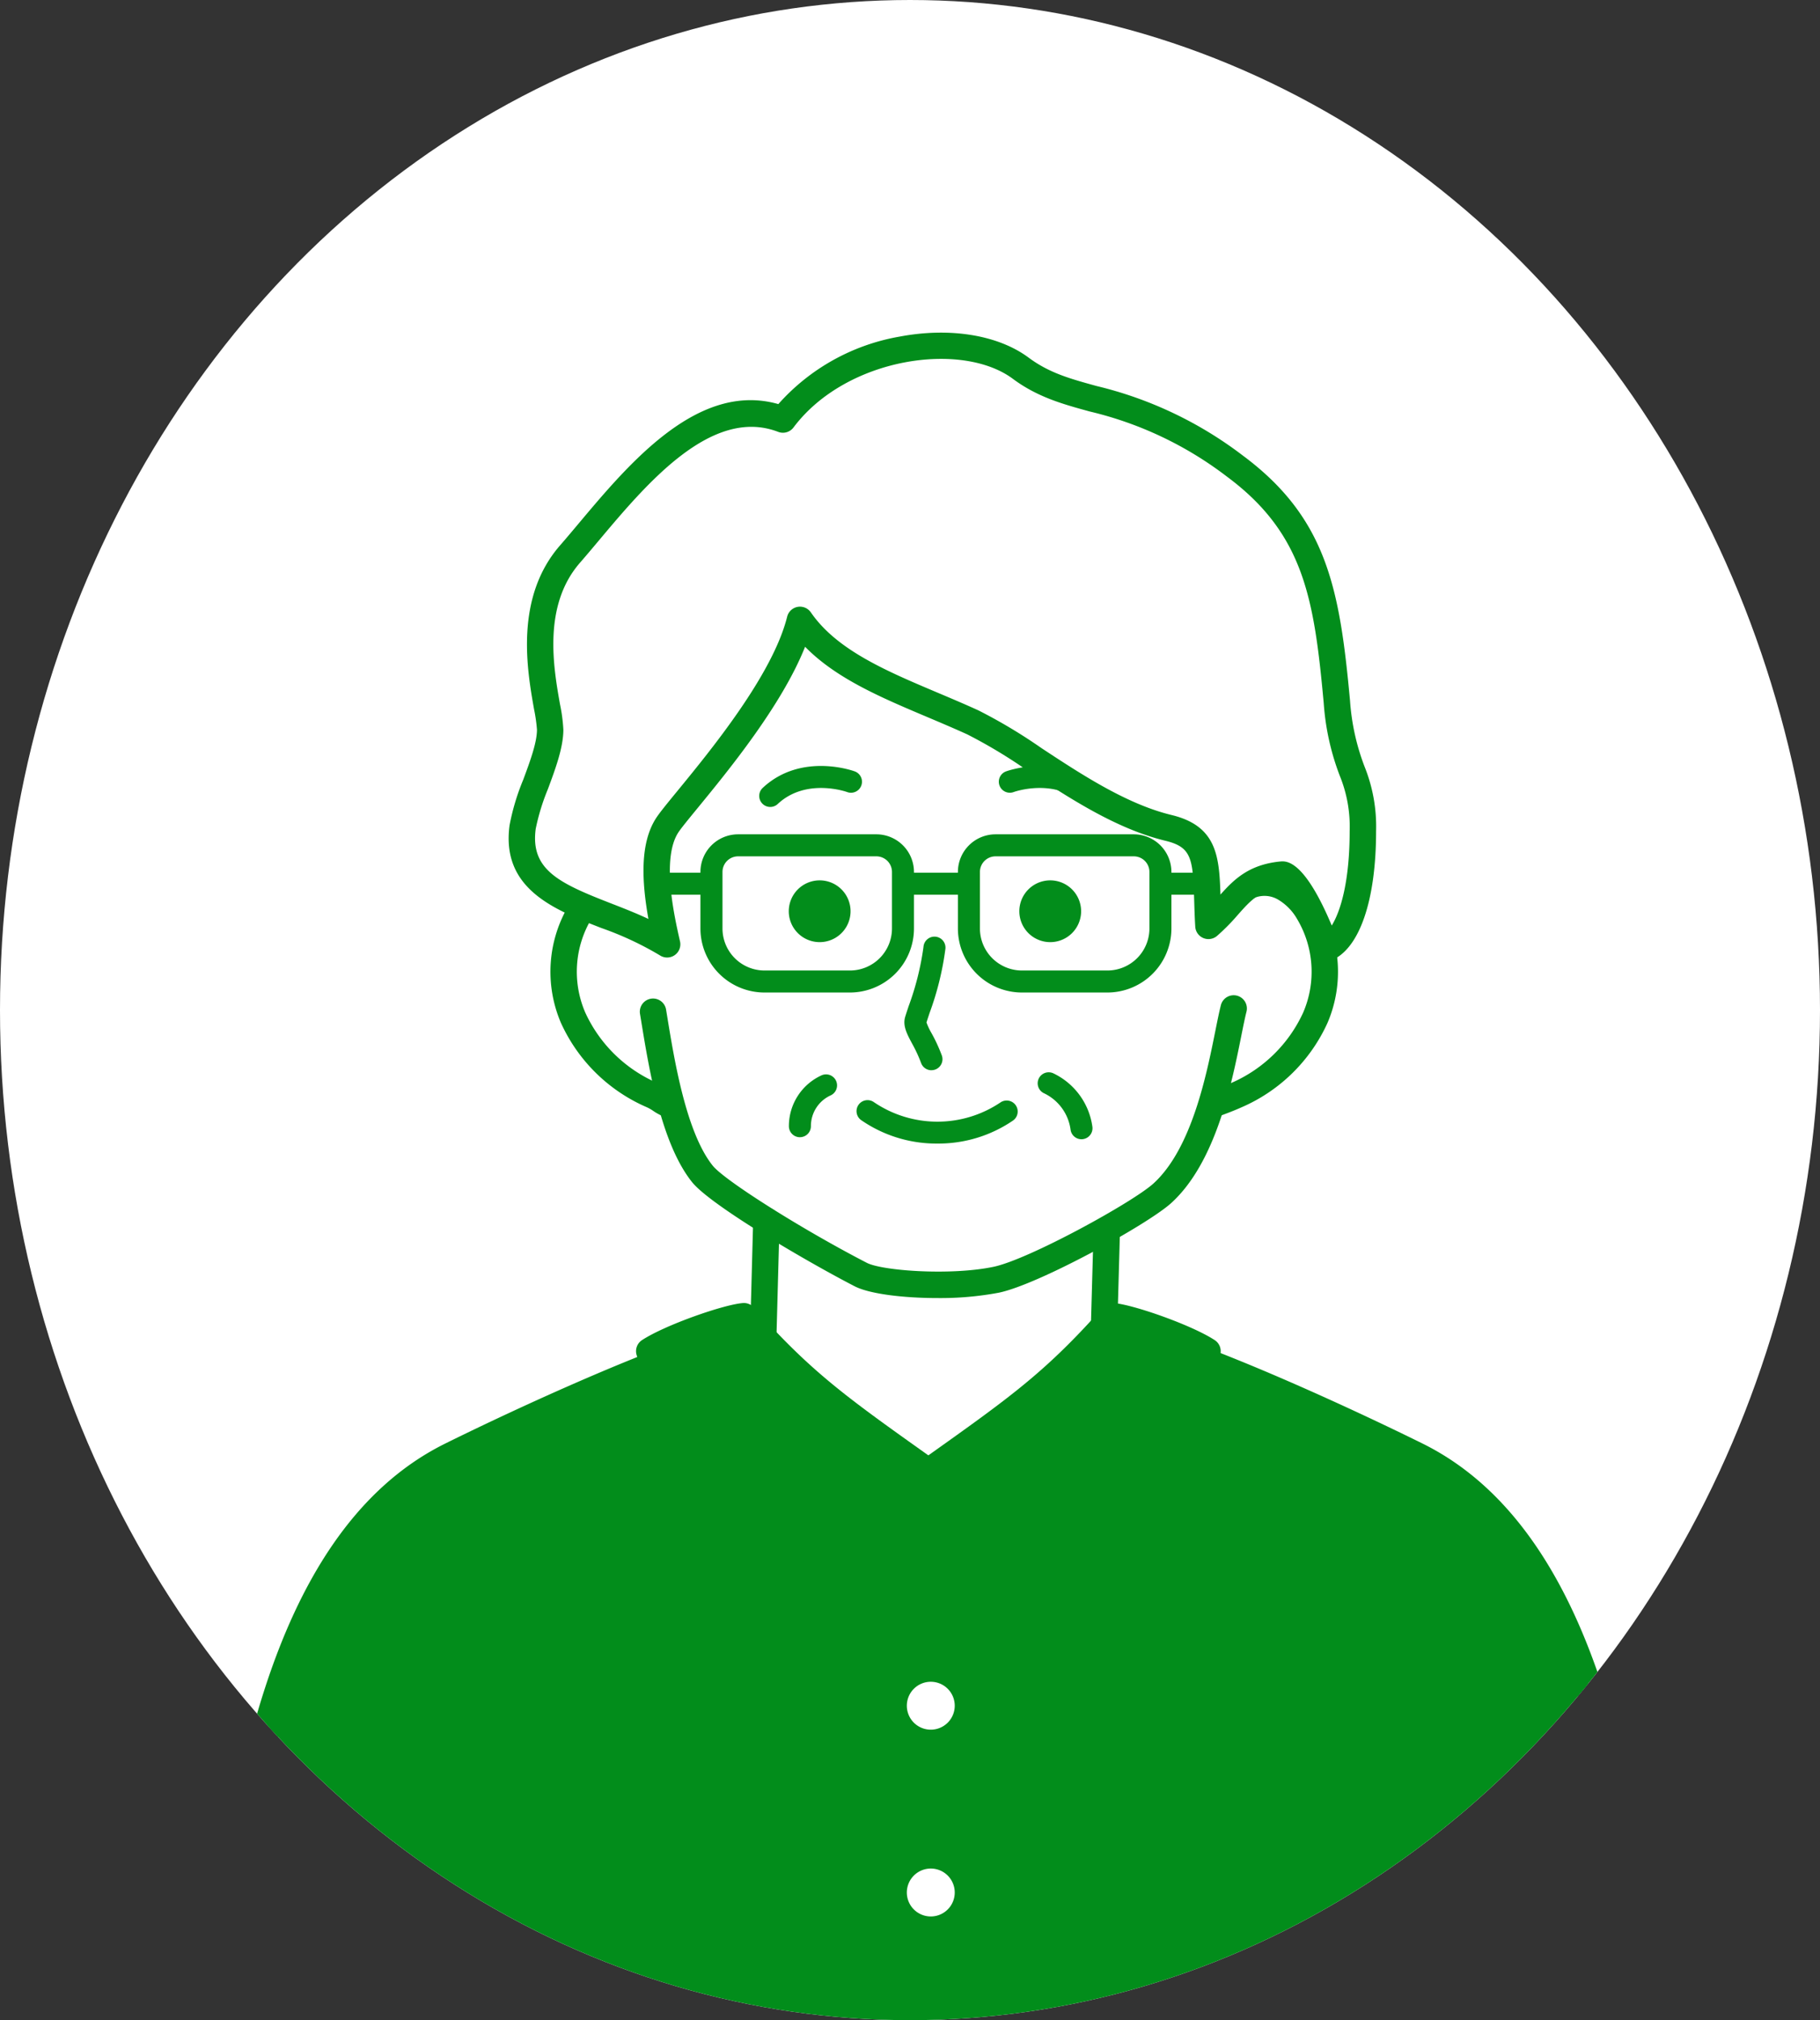<svg xmlns="http://www.w3.org/2000/svg" xmlns:xlink="http://www.w3.org/1999/xlink" width="218" height="242" viewBox="0 0 218 242">
  <rect x="0" y="0" width="218" height="242" fill="#333333" stroke="none"/>
  <defs>
    <clipPath id="clip-path">
      <ellipse id="楕円形_140" data-name="楕円形 140" cx="109" cy="121" rx="109" ry="121" transform="translate(84 13406)" fill="#fff"/>
    </clipPath>
    <clipPath id="clip-path-2">
      <rect id="長方形_8508" data-name="長方形 8508" width="175.462" height="206.498" fill="none"/>
    </clipPath>
  </defs>
  <g id="グループ_18847" data-name="グループ 18847" transform="translate(-360 -13480)">
    <ellipse id="楕円形_139" data-name="楕円形 139" cx="109" cy="121" rx="109" ry="121" transform="translate(360 13480)" fill="#fff"/>
    <g id="マスクグループ_47" data-name="マスクグループ 47" transform="translate(276 74)" clip-path="url(#clip-path)">
      <g id="グループ_18842" data-name="グループ 18842" transform="translate(108.133 13445.848)">
        <g id="グループ_18841" data-name="グループ 18841" clip-path="url(#clip-path-2)">
          <path id="パス_53950" data-name="パス 53950" d="M175.3,312.587c-2.516-20.1-5.071-58.91-28.318-70.419-8.755-4.334-25.478-12.026-34.261-14.249l-47.37.058c-8.844,2.3-25.353,9.9-34.03,14.191C8.072,253.677,5.517,292.49,3,312.587" transform="translate(-1.418 -107.672)" fill="#028D1B"/>
          <path id="パス_53951" data-name="パス 53951" d="M173.878,312.749a1.583,1.583,0,0,1-1.568-1.387c-.208-1.658-.416-3.442-.635-5.329-2.338-20.08-6.25-53.687-26.814-63.867-8.447-4.181-24.991-11.817-33.758-14.084l-46.967.057c-8.832,2.343-25.2,9.9-33.532,14.027C10.04,252.347,6.127,285.954,3.789,306.034c-.219,1.886-.427,3.671-.635,5.329a1.583,1.583,0,1,1-3.141-.394c.206-1.649.413-3.425.632-5.3,2.412-20.719,6.45-55.4,28.554-66.339,8.5-4.209,25.3-11.957,34.334-14.3a1.565,1.565,0,0,1,.4-.051l47.37-.058a1.165,1.165,0,0,1,.39.048c8.973,2.27,25.956,10.1,34.575,14.365,22.1,10.943,26.142,45.62,28.555,66.339.218,1.876.425,3.652.632,5.3a1.586,1.586,0,0,1-1.573,1.78" transform="translate(0 -106.252)" fill="#028D1B"/>
          <path id="パス_53952" data-name="パス 53952" d="M163.364,95.683c.015-.563,1.556-1.259-7.5-9.816,0,0-29.574-8.6-46.023-24.146-.065.109-18.535,32.191-18.659,33.387-15.006,2.741-12.27,22.733,3.926,26.1,1.886,7.858,5.432,12.779,12.277,14.852.054.28-1.278,30.247-1.278,30.247H147.3s1.332-30.217,1.521-30.75c4.89-2.717,8.287-8.694,10.668-13.606,18.947-4.668,16.79-29.4,3.875-26.268" transform="translate(-38.412 -29.158)" fill="#fff"/>
          <path id="パス_53953" data-name="パス 53953" d="M166.043,232.624h-40.78A1.582,1.582,0,0,1,123.681,231l.827-30.71a1.583,1.583,0,1,1,3.164.085l-.783,29.085H164.5l.784-28.116a1.583,1.583,0,1,1,3.164.088l-.827,29.655a1.583,1.583,0,0,1-1.582,1.539" transform="translate(-58.428 -93.891)" fill="#028D1B"/>
          <path id="パス_53954" data-name="パス 53954" d="M186.955,223.333a39.735,39.735,0,0,1,11.344,4.186,217.409,217.409,0,0,1-13.159,32.04c-7.513-7.018-13.107-10.97-20.469-17.48,10.647-7.571,15.1-10.659,22.284-18.746" transform="translate(-77.793 -105.506)" fill="#028D1B"/>
          <path id="パス_53955" data-name="パス 53955" d="M183.723,259.725a1.582,1.582,0,0,1-1.081-.426c-4.277-3.995-7.866-6.938-11.665-10.054-2.761-2.264-5.616-4.605-8.773-7.4a1.582,1.582,0,0,1,.131-2.475l.8-.571c10.139-7.207,14.335-10.19,21.216-17.937a1.574,1.574,0,0,1,1.3-.527c2.316.176,9.327,2.631,12.091,4.44a1.583,1.583,0,0,1,.635,1.826,219.014,219.014,0,0,1-13.243,32.245,1.585,1.585,0,0,1-1.417.876M165.8,240.791c2.532,2.194,4.89,4.127,7.181,6.006,3.372,2.765,6.58,5.4,10.258,8.748a211.925,211.925,0,0,0,11.725-28.717,45.673,45.673,0,0,0-8.823-3.217c-6.6,7.334-11.135,10.632-20.341,17.179" transform="translate(-76.376 -104.088)" fill="#028D1B"/>
          <path id="パス_53956" data-name="パス 53956" d="M113,223.333a39.735,39.735,0,0,0-11.344,4.186,217.406,217.406,0,0,0,13.159,32.04c7.513-7.018,13.107-10.97,20.47-17.48-10.647-7.571-15.1-10.659-22.284-18.746" transform="translate(-48.026 -105.506)" fill="#028D1B"/>
          <path id="パス_53957" data-name="パス 53957" d="M113.4,259.725a1.585,1.585,0,0,1-1.417-.876A218.994,218.994,0,0,1,98.741,226.6a1.583,1.583,0,0,1,.635-1.825c2.764-1.809,9.775-4.264,12.091-4.44a1.585,1.585,0,0,1,1.3.527c6.881,7.747,11.078,10.73,21.216,17.937l.8.571a1.583,1.583,0,0,1,.131,2.475c-3.157,2.791-6.011,5.132-8.772,7.4-3.8,3.116-7.389,6.059-11.666,10.054a1.582,1.582,0,0,1-1.08.426m-11.245-32.9a212.03,212.03,0,0,0,11.726,28.717c3.678-3.353,6.886-5.983,10.258-8.749,2.292-1.879,4.648-3.812,7.181-6.005-9.206-6.546-13.739-9.845-20.341-17.179a45.689,45.689,0,0,0-8.824,3.217" transform="translate(-46.608 -104.088)" fill="#028D1B"/>
          <path id="パス_53958" data-name="パス 53958" d="M135.156,186.7c-4.1,0-8.144-.5-9.9-1.407-5.8-2.994-17.268-9.722-19.474-12.471-3.7-4.614-5.146-13.446-6.1-19.291l-.149-.907a1.583,1.583,0,0,1,3.123-.515l.15.913c.846,5.181,2.262,13.854,5.444,17.819,1.433,1.785,10.748,7.659,18.458,11.64,1.851.955,10.05,1.55,15.179.476,4.241-.889,16.7-7.741,19.162-9.989,4.575-4.176,6.343-12.984,7.4-18.247.247-1.231.461-2.295.672-3.127a1.583,1.583,0,0,1,3.068.78c-.192.753-.4,1.781-.637,2.97-1.133,5.643-3.029,15.088-8.37,19.962-2.792,2.549-15.824,9.738-20.647,10.749a37.841,37.841,0,0,1-7.382.645" transform="translate(-47.012 -71.051)" fill="#028D1B"/>
          <path id="パス_53959" data-name="パス 53959" d="M93.552,151.659a1.581,1.581,0,0,1-.545-.1,6.507,6.507,0,0,1-1.475-.766,4.774,4.774,0,0,0-.745-.426,20.018,20.018,0,0,1-10.3-10.116,15.556,15.556,0,0,1,.991-14.171,9.464,9.464,0,0,1,3.476-3.409,6.292,6.292,0,0,1,5.448-.336,1.583,1.583,0,1,1-1.282,2.894,3.21,3.21,0,0,0-2.678.235,6.377,6.377,0,0,0-2.287,2.305,12.348,12.348,0,0,0-.752,11.249,16.825,16.825,0,0,0,8.682,8.462,7.877,7.877,0,0,1,1.189.67,3.449,3.449,0,0,0,.822.436,1.583,1.583,0,0,1-.546,3.069" transform="translate(-37.434 -57.572)" fill="#028D1B"/>
          <path id="パス_53960" data-name="パス 53960" d="M227.956,151.659a1.583,1.583,0,0,1-.545-3.069c.983-.36,1.911-.7,2.809-1.106a16.828,16.828,0,0,0,8.683-8.462,12.348,12.348,0,0,0-.752-11.249,6.378,6.378,0,0,0-2.288-2.305,3.208,3.208,0,0,0-2.677-.235,1.583,1.583,0,1,1-1.282-2.894,6.294,6.294,0,0,1,5.448.336,9.464,9.464,0,0,1,3.476,3.409,15.556,15.556,0,0,1,.991,14.171,20.018,20.018,0,0,1-10.3,10.116c-1,.452-2.028.827-3.019,1.191a1.582,1.582,0,0,1-.545.1" transform="translate(-106.942 -57.572)" fill="#028D1B"/>
          <path id="パス_53961" data-name="パス 53961" d="M160.14,309.2a2.869,2.869,0,1,1,2.869,2.869,2.869,2.869,0,0,1-2.869-2.869" transform="translate(-75.652 -144.716)" fill="#fff"/>
          <path id="パス_53962" data-name="パス 53962" d="M160.14,351.609a2.869,2.869,0,1,1,2.869,2.869,2.869,2.869,0,0,1-2.869-2.869" transform="translate(-75.652 -164.75)" fill="#fff"/>
          <path id="パス_53963" data-name="パス 53963" d="M192.016,103.3a1.314,1.314,0,0,1-.9-.356c-3.4-3.178-8.254-1.451-8.3-1.433a1.319,1.319,0,0,1-.941-2.465c.064-.024,6.4-2.37,11.043,1.971a1.319,1.319,0,0,1-.9,2.282" transform="translate(-85.519 -46.482)" fill="#028D1B"/>
          <path id="パス_53964" data-name="パス 53964" d="M127.943,103.3a1.319,1.319,0,0,1-.9-2.282c4.642-4.342,10.98-2,11.043-1.971a1.319,1.319,0,0,1-.941,2.465c-.047-.018-4.9-1.745-8.3,1.433a1.314,1.314,0,0,1-.9.356" transform="translate(-59.819 -46.482)" fill="#028D1B"/>
          <path id="パス_53965" data-name="パス 53965" d="M162.822,153.166a1.32,1.32,0,0,1-1.242-.876,17,17,0,0,0-1.091-2.349c-.611-1.146-1.139-2.136-.8-3.212.109-.354.25-.777.407-1.25a33.516,33.516,0,0,0,1.773-7.076,1.319,1.319,0,1,1,2.63.2,35.461,35.461,0,0,1-1.9,7.705c-.141.424-.267.806-.369,1.132a7.5,7.5,0,0,0,.591,1.26,19.432,19.432,0,0,1,1.248,2.7,1.32,1.32,0,0,1-1.242,1.762" transform="translate(-75.388 -64.807)" fill="#028D1B"/>
          <path id="パス_53966" data-name="パス 53966" d="M158.406,179.467a15.843,15.843,0,0,1-9.131-2.807,1.319,1.319,0,1,1,1.525-2.153,13.535,13.535,0,0,0,15.146.042,1.319,1.319,0,0,1,1.513,2.162,15.837,15.837,0,0,1-9.052,2.756" transform="translate(-70.256 -82.325)" fill="#028D1B"/>
          <path id="パス_53967" data-name="パス 53967" d="M134.681,175.951a1.32,1.32,0,0,1-1.318-1.29,6.683,6.683,0,0,1,3.9-6.119,1.319,1.319,0,1,1,1.063,2.414A4.037,4.037,0,0,0,136,174.6a1.319,1.319,0,0,1-1.289,1.348h-.03" transform="translate(-63.002 -79.568)" fill="#028D1B"/>
          <path id="パス_53968" data-name="パス 53968" d="M195.118,175.976a1.319,1.319,0,0,1-1.307-1.157,5.66,5.66,0,0,0-3.148-4.337,1.319,1.319,0,1,1,1.119-2.388,8.352,8.352,0,0,1,4.647,6.4,1.319,1.319,0,0,1-1.147,1.471,1.228,1.228,0,0,1-.164.011" transform="translate(-89.713 -79.351)" fill="#028D1B"/>
          <path id="パス_53969" data-name="パス 53969" d="M173.218,125.265H98.958a1.319,1.319,0,0,1,0-2.638h74.26a1.319,1.319,0,1,1,0,2.638" transform="translate(-46.126 -57.931)" fill="#028D1B"/>
          <path id="パス_53970" data-name="パス 53970" d="M115.78,126.374V119.6a3.187,3.187,0,0,1,3.187-3.187h16.565a3.187,3.187,0,0,1,3.187,3.187v6.777a6.348,6.348,0,0,1-6.348,6.348H122.128a6.348,6.348,0,0,1-6.348-6.348" transform="translate(-54.696 -54.993)" fill="#fff"/>
          <path id="パス_53971" data-name="パス 53971" d="M131.191,132.859H120.947a7.675,7.675,0,0,1-7.666-7.666v-6.777a4.512,4.512,0,0,1,4.506-4.507h16.564a4.512,4.512,0,0,1,4.507,4.507v6.777a7.675,7.675,0,0,1-7.667,7.666m-13.4-16.312a1.87,1.87,0,0,0-1.868,1.869v6.777a5.034,5.034,0,0,0,5.028,5.028h10.244a5.034,5.034,0,0,0,5.029-5.028v-6.777a1.871,1.871,0,0,0-1.869-1.869Z" transform="translate(-53.516 -53.812)" fill="#028D1B"/>
          <path id="パス_53972" data-name="パス 53972" d="M174.231,126.374V119.6a3.187,3.187,0,0,1,3.187-3.187h16.565a3.187,3.187,0,0,1,3.187,3.187v6.777a6.348,6.348,0,0,1-6.348,6.348H180.579a6.348,6.348,0,0,1-6.348-6.348" transform="translate(-82.309 -54.993)" fill="#fff"/>
          <path id="パス_53973" data-name="パス 53973" d="M189.641,132.859H179.4a7.675,7.675,0,0,1-7.667-7.666v-6.777a4.512,4.512,0,0,1,4.507-4.507H192.8a4.512,4.512,0,0,1,4.507,4.507v6.777a7.675,7.675,0,0,1-7.667,7.666m-13.4-16.312a1.871,1.871,0,0,0-1.869,1.869v6.777a5.034,5.034,0,0,0,5.029,5.028h10.244a5.034,5.034,0,0,0,5.029-5.028v-6.777a1.871,1.871,0,0,0-1.869-1.869Z" transform="translate(-81.128 -53.812)" fill="#028D1B"/>
          <path id="パス_53974" data-name="パス 53974" d="M185.682,128.067a3.7,3.7,0,1,1,3.7,3.7,3.7,3.7,0,0,1-3.7-3.7" transform="translate(-87.719 -58.754)" fill="#028D1B"/>
          <path id="パス_53975" data-name="パス 53975" d="M133.338,128.067a3.7,3.7,0,1,1,3.7,3.7,3.7,3.7,0,0,1-3.7-3.7" transform="translate(-62.991 -58.754)" fill="#028D1B"/>
          <path id="パス_53976" data-name="パス 53976" d="M154.978,72.479c-.411-6.723.55-10.446-4.79-11.737-8.844-2.139-17.554-9.954-23.424-12.634-7.922-3.618-16.5-6.164-20.71-12.279-2.342,9.43-14.319,22.1-15.934,24.647-2.253,3.547-.913,10.115.02,14.213-7.2-4.7-18.546-4.831-17.307-14.042.444-3.3,3.286-8.325,3.3-11.656.01-2.912-3.916-13.83,2.378-21.051,6.162-7.07,15.292-20.029,25.5-16.109,6.835-9.116,21.716-11.182,28.484-6.15,6.5,4.83,13.147,2.427,25.673,11.739,9.65,7.174,11,15.256,12.194,28.226.826,8.946,3.115,8.3,3.115,15.486,0,8.52-2.067,13.08-4.356,14.015,0,0-3.4-9-5.412-8.8-4.751.48-5.576,3.441-8.728,6.13" transform="translate(-34.363 -1.418)" fill="#fff"/>
          <path id="パス_53977" data-name="パス 53977" d="M167.7,75.311a1.585,1.585,0,0,1-1.481-1.023c-1.34-3.54-3.169-7.033-4.04-7.752-2.538.325-3.564,1.478-5.093,3.2a25.026,25.026,0,0,1-2.5,2.533,1.583,1.583,0,0,1-2.607-1.107c-.07-1.153-.1-2.232-.129-3.183-.146-5.01-.313-6.353-3.454-7.112-5.914-1.43-11.573-5.154-16.567-8.439a60.981,60.981,0,0,0-7.142-4.294c-1.559-.712-3.172-1.394-4.733-2.054-5.624-2.377-10.985-4.644-14.709-8.451-2.783,7.01-9.193,14.83-12.84,19.281-1.1,1.343-2.051,2.5-2.368,3-2.013,3.169-.444,10.067.227,13.012a1.583,1.583,0,0,1-2.409,1.676,38.556,38.556,0,0,0-7.023-3.281c-5.63-2.193-12.012-4.678-10.986-12.3a27.474,27.474,0,0,1,1.637-5.458c.807-2.174,1.641-4.422,1.647-5.992a19.739,19.739,0,0,0-.355-2.478c-.823-4.656-2.356-13.322,3.123-19.607.7-.8,1.441-1.686,2.217-2.61C84.19,15.632,92.432,5.817,102.041,8.56A25.19,25.19,0,0,1,116.561.476c6.025-1.142,11.8-.2,15.457,2.516,2.481,1.845,4.976,2.53,8.135,3.4a46.812,46.812,0,0,1,17.538,8.342c10.13,7.531,11.6,16.112,12.826,29.35a27.237,27.237,0,0,0,1.741,7.9,19.185,19.185,0,0,1,1.381,7.728c0,8.327-2,14.114-5.341,15.48a1.578,1.578,0,0,1-.6.118m-5.27-11.973c.929,0,2.933.627,5.9,7.686,1.095-1.767,2.146-5.392,2.146-11.311a16.137,16.137,0,0,0-1.189-6.643,29.994,29.994,0,0,1-1.919-8.7c-1.137-12.319-2.3-20.219-11.563-27.1a43.5,43.5,0,0,0-16.487-7.829c-3.2-.879-6.227-1.71-9.185-3.909-6.14-4.565-19.985-2.559-26.274,5.828a1.583,1.583,0,0,1-1.834.528c-7.981-3.066-15.785,6.23-21.483,13.017-.789.94-1.542,1.837-2.255,2.655C73.8,32.7,75.108,40.111,75.891,44.536a19.621,19.621,0,0,1,.4,3.041c-.007,2.132-.941,4.649-1.844,7.083a26.071,26.071,0,0,0-1.468,4.778c-.661,4.912,2.809,6.515,9,8.925,1.5.584,3.024,1.178,4.5,1.873-.8-4.5-1.028-9.015.885-12.028.419-.659,1.33-1.772,2.591-3.31,3.991-4.87,11.419-13.933,13.142-20.87a1.583,1.583,0,0,1,2.839-.517c3.112,4.517,9.007,7.008,15.249,9.647,1.582.668,3.217,1.36,4.816,2.09a62.788,62.788,0,0,1,7.567,4.529c4.778,3.143,10.193,6.706,15.572,8.007,5.4,1.306,5.715,4.919,5.857,9.532,1.614-1.8,3.384-3.582,7.13-3.961a3.009,3.009,0,0,1,.3-.018" transform="translate(-32.944 0)" fill="#028D1B"/>
        </g>
      </g>
    </g>
  </g>
</svg>
